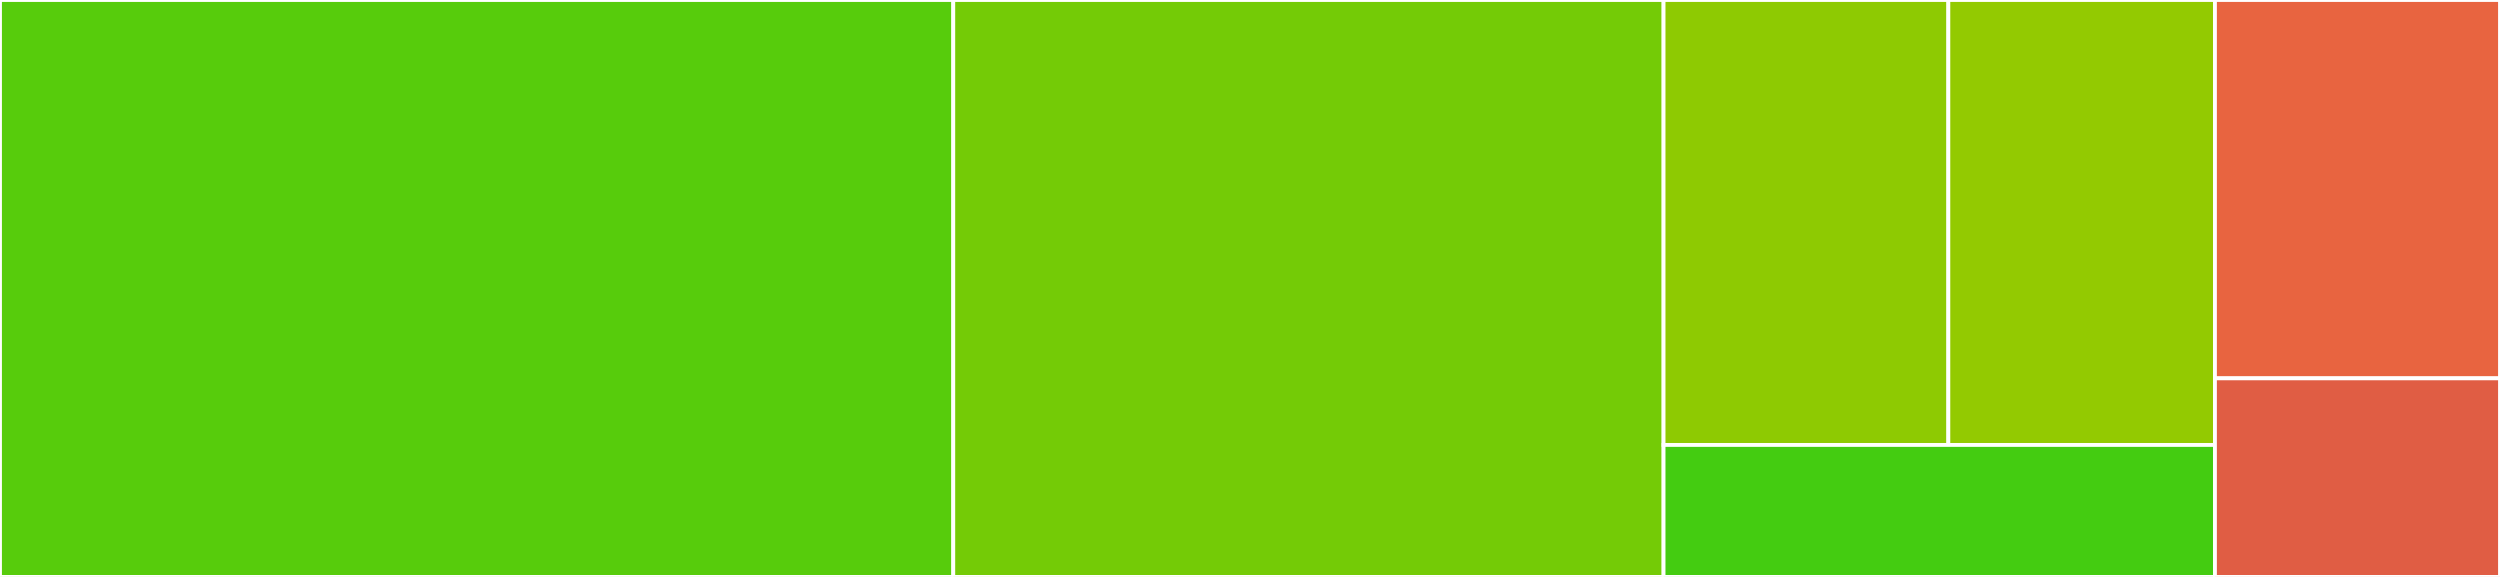 <svg baseProfile="full" width="650" height="150" viewBox="0 0 650 150" version="1.1"
xmlns="http://www.w3.org/2000/svg" xmlns:ev="http://www.w3.org/2001/xml-events"
xmlns:xlink="http://www.w3.org/1999/xlink">

<rect x="0" y="0" width="650" height="150" fill="#333333" stroke="none"/>

<style>rect.s{mask:url(#mask);}</style>
<defs>
  <pattern id="white" width="4" height="4" patternUnits="userSpaceOnUse" patternTransform="rotate(45)">
    <rect width="2" height="2" transform="translate(0,0)" fill="white"></rect>
  </pattern>
  <mask id="mask">
    <rect x="0" y="0" width="100%" height="100%" fill="url(#white)"></rect>
  </mask>
</defs>

<rect x="0" y="0" width="247.85" height="150.0" fill="#57cc0c" stroke="white" stroke-width="1" class=" tooltipped" data-content="xcall/CallService.sol"><title>xcall/CallService.sol</title></rect>
<rect x="247.85" y="0" width="184.673" height="150.0" fill="#74cb06" stroke="white" stroke-width="1" class=" tooltipped" data-content="xcall/CallServiceV1.sol"><title>xcall/CallServiceV1.sol</title></rect>
<rect x="432.523" y="0" width="74.045" height="115.678" fill="#8eca02" stroke="white" stroke-width="1" class=" tooltipped" data-content="adapters/LayerZeroAdapter.sol"><title>adapters/LayerZeroAdapter.sol</title></rect>
<rect x="506.569" y="0" width="69.319" height="115.678" fill="#93ca01" stroke="white" stroke-width="1" class=" tooltipped" data-content="adapters/WormholeAdapter.sol"><title>adapters/WormholeAdapter.sol</title></rect>
<rect x="432.523" y="115.678" width="143.364" height="34.322" fill="#4c1" stroke="white" stroke-width="1" class=" tooltipped" data-content="adapters/CentralizedConnection.sol"><title>adapters/CentralizedConnection.sol</title></rect>
<rect x="575.888" y="0" width="74.112" height="98.361" fill="#e86440" stroke="white" stroke-width="1" class=" tooltipped" data-content="mocks/multi-protocol-dapp/MultiProtocolSampleDapp.sol"><title>mocks/multi-protocol-dapp/MultiProtocolSampleDapp.sol</title></rect>
<rect x="575.888" y="98.361" width="74.112" height="51.639" fill="#e05d44" stroke="white" stroke-width="1" class=" tooltipped" data-content="mocks/dapp/DAppProxySample.sol"><title>mocks/dapp/DAppProxySample.sol</title></rect>
</svg>